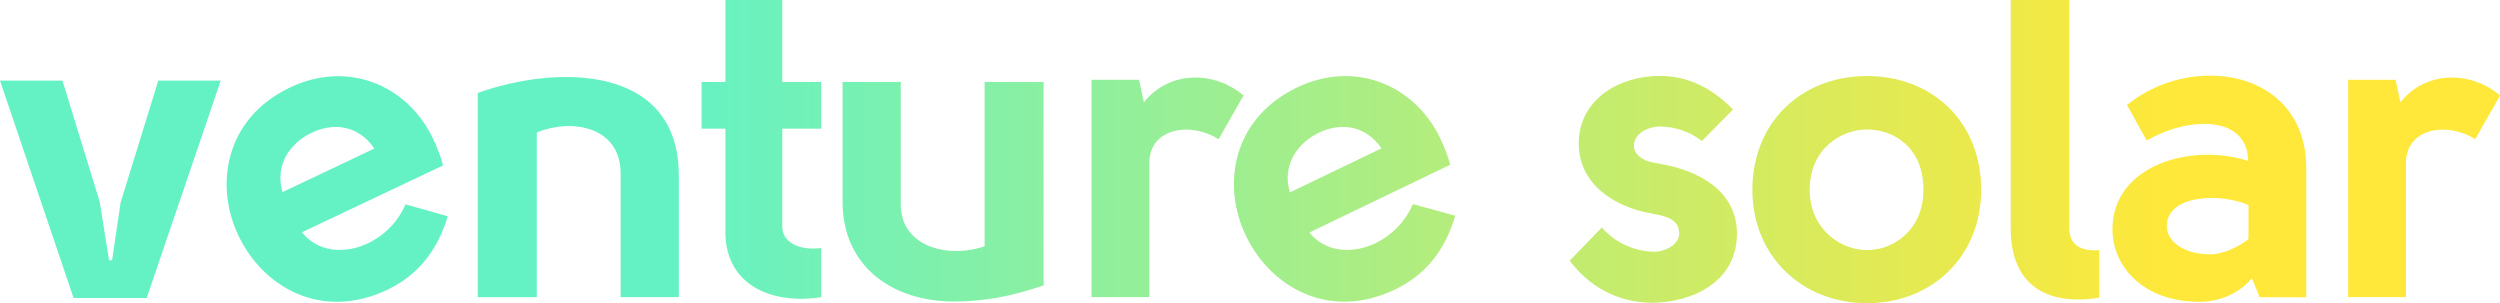 <?xml version="1.0" encoding="UTF-8"?>
<svg xmlns="http://www.w3.org/2000/svg" width="1105" height="134" viewBox="0 0 1105 134" fill="none">
  <g clip-path="url(#clip0_709_1456)">
    <path d="M49.535 115.047L53.314 89.515L69.959 35.622H97.561L64.84 131.706H32.52L0 35.622H27.602L44.057 89.148L48.216 115.047H49.535ZM197.929 95.602C192.989 111.883 183.838 122.046 171.214 128.081C141.66 142.088 115.937 126.436 105.424 104.172C94.742 81.951 99.418 52.489 127.991 38.765C153.154 26.622 179.774 37.078 191.321 61.122C193.199 64.974 194.715 68.99 195.849 73.118L133.448 102.674C145.523 117.74 171.119 109.547 179.246 90.301L197.929 95.602ZM165.482 65.648C157.893 54.69 146.652 54.407 137.786 58.671C128.772 62.862 121.214 72.511 124.877 84.916L165.482 65.648ZM211.165 41.101C246.144 28.529 299.458 28.529 300.028 76.723V131.339H274.316V76.943C274.506 55.926 252.762 52.175 237.257 58.556V131.37H211.165V41.101ZM362.978 131.37C341.235 134.744 319.703 126.132 320.631 100.778V56.869H310.076V36.219H320.631V0H345.774V36.219H362.978V56.869H345.774V100.212C345.774 106.414 352.012 110.909 362.978 109.641V131.37ZM461.288 126.132C446.163 131.37 433.845 133.267 421.58 133.267C394.549 133.267 372.425 117.876 372.425 89.169V36.219H398.137V89.326C397.388 109.033 418.941 114.471 435.196 108.845V36.219H461.257L461.288 126.132ZM503.477 35.286L505.588 45.229C516.924 30.97 536.968 31.347 549.634 42.222L538.604 61.552C526.508 53.673 507.995 56.492 507.995 72.029V131.328H482.451V35.286H503.477ZM643.237 95.34C638.381 111.653 629.293 121.857 616.701 127.913C587.274 142.078 561.414 126.572 550.785 104.361C539.987 82.244 544.452 52.751 572.951 38.828C598.05 26.549 624.734 36.858 636.439 60.829C638.332 64.673 639.865 68.682 641.02 72.804L578.745 102.768C590.905 117.771 616.458 109.442 624.48 90.196L643.237 95.34ZM610.632 65.565C602.99 54.637 591.738 54.417 582.893 58.681C573.879 63.019 566.406 72.657 570.132 85.041L610.632 65.565ZM733.894 72.438C750.529 75.256 767.734 84.266 767.734 103.219C767.734 125.744 746.18 133.811 730.306 133.811C717.819 133.811 704.213 128.929 693.806 115.225L707.992 100.558C710.833 103.788 714.312 106.404 718.214 108.245C722.116 110.085 726.357 111.109 730.675 111.255C735.784 111.443 742.212 108.258 742.212 103.187C742.212 96.241 734.823 95.309 729.925 94.366C714.23 91.547 697.975 81.982 697.785 63.584C697.785 44.077 715.37 33.558 733.673 33.558C743.51 33.558 754.846 36.942 766.003 48.393L752.239 62.306C746.885 58.173 740.297 55.928 733.514 55.926C729.166 55.926 722.168 58.556 722.168 64.559C722.168 67.754 725.334 70.374 728.596 71.317C730.496 71.882 732.195 72.071 733.894 72.438ZM825.206 134C796.465 134 774.542 113.161 774.542 83.889C774.542 53.862 796.475 33.599 825.206 33.599C854.138 33.599 875.681 53.872 875.681 83.889C875.681 113.151 854.138 134 825.206 134ZM825.206 110.542C837.302 110.542 850.158 101.343 850.158 83.889C850.158 65.313 837.302 57.236 825.206 57.236C813.669 57.236 799.874 65.868 799.874 83.889C799.874 101.343 813.669 110.542 825.206 110.542ZM927.854 131.559C906.111 135.152 888.737 127.242 888.737 100.966V0H914.639V100.966C914.639 105.848 917.099 111.443 927.875 110.542L927.854 131.559ZM998.753 131.37L995.343 122.926C989.285 130.427 979.838 133.403 972.27 133.403C947.128 133.403 933.702 117.687 933.702 101.312C933.702 73.024 968.534 63.029 993.633 71.097C993.633 59.09 984.187 54.773 974.539 54.773C965.093 54.773 956.596 57.77 948.827 62.107L940.13 46.392C950.553 37.994 963.574 33.42 976.999 33.442C998.932 33.442 1019.36 46.581 1019.36 74.365V131.412L998.753 131.37ZM993.834 105.66V90.646C981.548 85.198 958.105 85.953 957.725 99.657C957.535 106.226 964.533 112.418 977.009 112.418C982.677 112.418 989.675 109.033 993.834 105.66ZM1058.86 35.286L1060.97 45.229C1072.32 30.97 1092.37 31.347 1105.03 42.222L1094.03 61.552C1081.93 53.673 1063.42 56.492 1063.42 72.029V131.328H1037.88V35.286H1058.86Z" fill="url(#paint0_linear_709_1456)"></path>
  </g>
  <defs>
    <linearGradient id="paint0_linear_709_1456" x1="0" y1="67" x2="1105" y2="67" gradientUnits="userSpaceOnUse">
      <stop offset="0.27" stop-color="#64F2C4"></stop>
      <stop offset="0.87" stop-color="#FFE839"></stop>
    </linearGradient>
    <clipPath id="clip0_709_1456">
      <rect width="1105" height="134" fill="white"></rect>
    </clipPath>
  </defs>
</svg>
